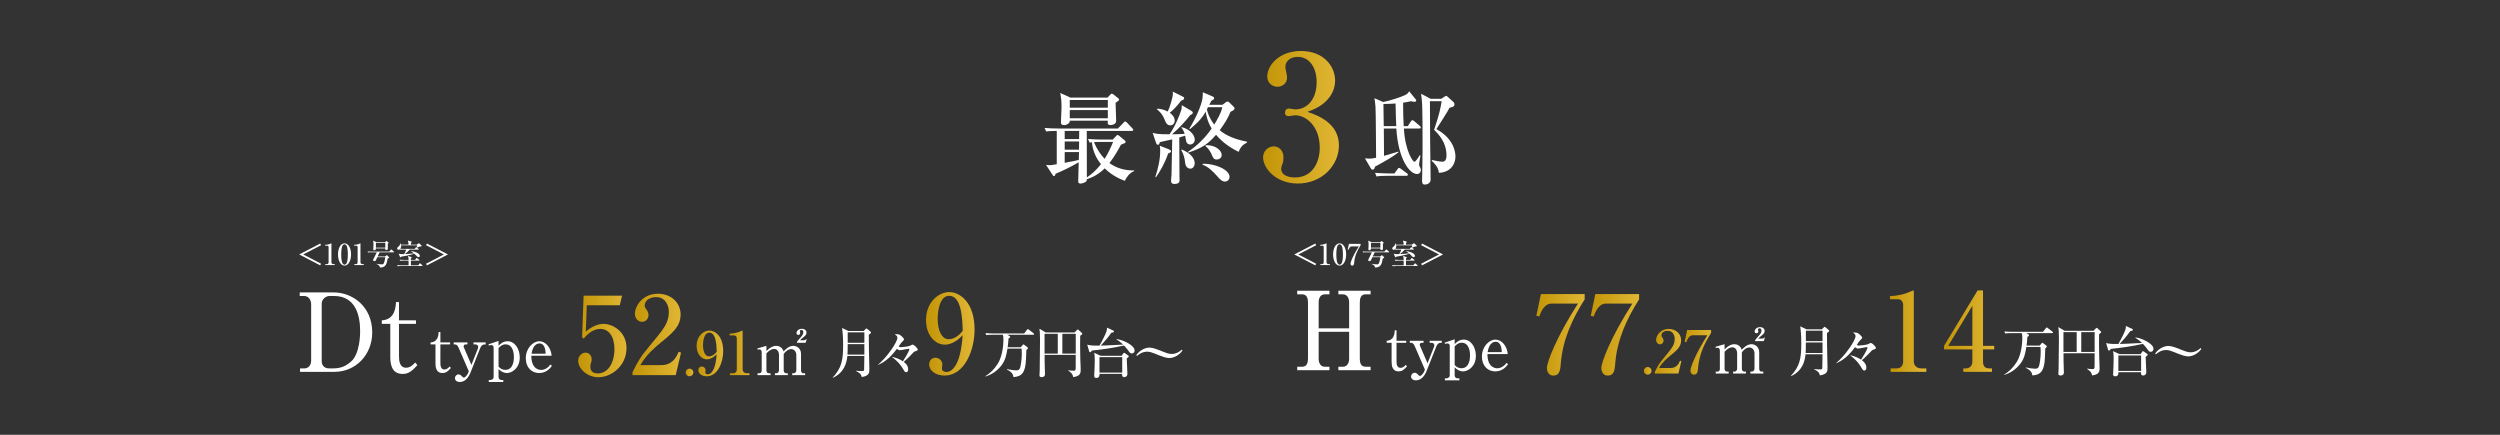 <?xml version="1.0" encoding="UTF-8"?>
<svg id="_レイヤー_1" data-name=" レイヤー 1" xmlns="http://www.w3.org/2000/svg" xmlns:xlink="http://www.w3.org/1999/xlink" viewBox="0 0 775.149 134.809">
  <rect x="0" y="0" width="775.149" height="134.809" fill="#333333" stroke="none"/>
  <defs>
    <style>
      .cls-1 {
        fill: #fff;
      }

      .cls-2 {
        fill: url(#_名称未設定グラデーション_7-10);
      }

      .cls-3 {
        fill: url(#_名称未設定グラデーション_7-2);
      }

      .cls-4 {
        fill: url(#_名称未設定グラデーション_7-4);
      }

      .cls-5 {
        fill: url(#_名称未設定グラデーション_7-13);
      }

      .cls-6 {
        fill: url(#_名称未設定グラデーション_7-8);
      }

      .cls-7 {
        fill: url(#_名称未設定グラデーション_7-7);
      }

      .cls-8 {
        fill: url(#_名称未設定グラデーション_7-11);
      }

      .cls-9 {
        fill: url(#_名称未設定グラデーション_7-14);
      }

      .cls-10 {
        fill: url(#_名称未設定グラデーション_7);
      }

      .cls-11 {
        fill: url(#_名称未設定グラデーション_7-3);
      }

      .cls-12 {
        fill: url(#_名称未設定グラデーション_7-6);
      }

      .cls-13 {
        fill: url(#_名称未設定グラデーション_7-12);
      }

      .cls-14 {
        fill: url(#_名称未設定グラデーション_7-5);
      }

      .cls-15 {
        fill: url(#_名称未設定グラデーション_7-9);
      }
    </style>
    <linearGradient id="_名称未設定グラデーション_7" data-name="名称未設定グラデーション 7" x1="391.627" y1="36.356" x2="415.147" y2="36.356" gradientUnits="userSpaceOnUse">
      <stop offset="0" stop-color="#c39507"/>
      <stop offset="1" stop-color="#e0b634"/>
    </linearGradient>
    <linearGradient id="_名称未設定グラデーション_7-2" data-name="名称未設定グラデーション 7" x1="476.357" y1="103.809" x2="491.343" y2="103.809" xlink:href="#_名称未設定グラデーション_7"/>
    <linearGradient id="_名称未設定グラデーション_7-3" data-name="名称未設定グラデーション 7" x1="493.232" y1="103.809" x2="508.218" y2="103.809" xlink:href="#_名称未設定グラデーション_7"/>
    <linearGradient id="_名称未設定グラデーション_7-4" data-name="名称未設定グラデーション 7" x1="509.698" y1="114.977" x2="512.064" y2="114.977" xlink:href="#_名称未設定グラデーション_7"/>
    <linearGradient id="_名称未設定グラデーション_7-5" data-name="名称未設定グラデーション 7" x1="513.08" y1="108.897" x2="521.321" y2="108.897" xlink:href="#_名称未設定グラデーション_7"/>
    <linearGradient id="_名称未設定グラデーション_7-6" data-name="名称未設定グラデーション 7" x1="522.339" y1="109.239" x2="530.543" y2="109.239" xlink:href="#_名称未設定グラデーション_7"/>
    <linearGradient id="_名称未設定グラデーション_7-7" data-name="名称未設定グラデーション 7" x1="585.998" y1="102.674" x2="597.272" y2="102.674" xlink:href="#_名称未設定グラデーション_7"/>
    <linearGradient id="_名称未設定グラデーション_7-8" data-name="名称未設定グラデーション 7" x1="602.772" y1="102.674" x2="618.331" y2="102.674" xlink:href="#_名称未設定グラデーション_7"/>
    <linearGradient id="_名称未設定グラデーション_7-9" data-name="名称未設定グラデーション 7" x1="179.268" y1="104.32" x2="194.254" y2="104.32" xlink:href="#_名称未設定グラデーション_7"/>
    <linearGradient id="_名称未設定グラデーション_7-10" data-name="名称未設定グラデーション 7" x1="196.109" y1="103.695" x2="211.163" y2="103.695" xlink:href="#_名称未設定グラデーション_7"/>
    <linearGradient id="_名称未設定グラデーション_7-11" data-name="名称未設定グラデーション 7" x1="212.608" y1="115.488" x2="214.974" y2="115.488" xlink:href="#_名称未設定グラデーション_7"/>
    <linearGradient id="_名称未設定グラデーション_7-12" data-name="名称未設定グラデーション 7" x1="215.991" y1="109.583" x2="224.232" y2="109.583" xlink:href="#_名称未設定グラデーション_7"/>
    <linearGradient id="_名称未設定グラデーション_7-13" data-name="名称未設定グラデーション 7" x1="226.211" y1="109.408" x2="232.383" y2="109.408" xlink:href="#_名称未設定グラデーション_7"/>
    <linearGradient id="_名称未設定グラデーション_7-14" data-name="名称未設定グラデーション 7" x1="287.12" y1="103.505" x2="302.174" y2="103.505" xlink:href="#_名称未設定グラデーション_7"/>
  </defs>
  <g>
    <path class="cls-1" d="M348.758,56.054c-1.109-.401-3.727-1.387-6.222-3.851-1.664,1.633-3.543,2.741-5.545,3.357,0,.277-.061.555-.247.739-.277.277-1.232.616-1.633.616-.801,0-.801-.462-.801-.678,0-.862.123-4.99.154-5.914-2.125,1.263-5.052,2.68-7.147,3.543-.123.339-.215.739-.554.739-.185,0-.308-.215-.4-.37l-2.034-3.111c.247.031.678.092,1.14.092.493,0,.647-.031,2.187-.308v-10.319c-2.064,0-2.711.092-3.265.184l-.524-1.109c1.478.123,2.926.184,4.405.184h18.329l1.694-1.725c.154-.154.339-.462.555-.462.246,0,.523.277.678.462l1.54,1.633c.184.216.309.308.309.493,0,.308-.309.339-.463.339h-13.954v.277c0,7.085.031,8.779.031,14.139,1.478-.986,2.835-2.156,4.375-4.097-1.571-1.941-2.619-4.282-2.803-6.808-.308.061-.432.061-.708.124l-.524-1.14c1.478.124,2.926.185,4.405.185h3.297l1.109-1.202c.092-.092.215-.216.369-.216.184,0,.37.154.523.277l1.757,1.448c.123.092.215.246.215.4,0,.308-.307.431-.4.462-.153.061-.892.339-1.047.432-.493.924-1.817,3.45-3.574,5.698,2.31,1.633,4.836,2.31,7.64,2.28l.093.184c-1.603.524-2.465,2.095-2.958,3.019ZM346.725,31.287c-.277.185-.678.462-.832.585,0,.893.186,4.806.186,5.606,0,1.109-1.325,1.294-1.695,1.294-1.016,0-.985-.431-.892-1.355h-11.799c-.031.462-.061.647-.524.955-.585.431-1.047.431-1.263.431-.77,0-.955-.4-.955-.801,0-.524.185-3.974.185-4.713,0-2.217-.123-2.864-.4-4.466l3.172,1.448h11.459l1.016-1.047c.063-.092.216-.185.339-.185.186,0,.37.154.555.277l1.51,1.202c.123.092.184.247.184.37,0,.154-.123.308-.246.4ZM330.122,40.591v2.525h4.467c0-.831.031-2.28.031-2.525h-4.498ZM330.122,43.855v2.557h4.435l.031-2.557h-4.467ZM330.122,47.152v3.327c3.173-.616,3.543-.678,4.374-.893l.061-2.433h-4.435ZM343.492,31.01h-11.799v2.372h11.799v-2.372ZM343.492,34.122h-11.799v2.557h11.799v-2.557ZM341.181,44.01c-.648,0-1.387,0-2.003.061,1.139,2.618,2.28,4.066,3.327,5.175.986-1.54,1.91-3.45,2.619-5.237h-3.943Z"/>
    <path class="cls-1" d="M369.004,44.81c-.216,0-.955-.092-1.201-.955-.093-.277-.277-1.509-.339-1.786-.277.092-1.541.462-1.818.555,0,1.355.061,12.106.061,12.29.031.647.031.708.031.801,0,.523,0,1.325-1.603,1.325-.307,0-1.047,0-1.047-1.048,0-.37.154-1.54.154-1.879.03-.801.184-10.258.215-10.904-1.231.307-2.618.616-3.85.862-.093.4-.184.832-.585.832-.37,0-.555-.493-.616-.709l-1.016-3.049c.893.308,1.417.493,5.237.493,1.817-2.557,3.204-6.161,3.543-7.239.246-.74.276-1.047.246-1.787l2.926,1.725c.369.216.493.37.493.585,0,.462-.463.616-.771.74-1.694,2.156-3.543,4.158-5.668,5.976.216,0,2.465-.031,3.913-.124-.247-.77-.4-1.201-1.016-1.971l.153-.123c2.803.739,4.006,2.68,4.006,3.881,0,.955-.771,1.509-1.448,1.509ZM362.196,47.614c-1.201,3.388-2.588,5.637-3.82,7.393l-.154-.184c.863-2.618,1.51-5.329,1.51-8.102,0-.616-.061-.986-.153-1.54l2.772,1.078c.123.061.739.308.739.647s-.555.554-.893.708ZM366.262,31.195c-1.601,2.064-2.803,3.173-3.573,3.758.739.555,1.54,1.325,1.54,2.465,0,.862-.646,1.448-1.355,1.448-1.078,0-1.448-.955-1.664-1.54-.801-2.034-1.724-2.803-2.495-3.45l.093-.184c.832.061,1.848.154,3.265.893.769-1.571,1.601-4.651,1.601-5.576,0-.154,0-.308-.061-.616l2.958,1.479c.43.216.585.277.585.585,0,.462-.616.647-.893.739ZM369.066,52.296c-.555,0-1.387-.37-1.571-1.633-.216-1.663-.37-2.588-1.232-4.127l.123-.185c2.619,1.016,4.036,2.711,4.036,4.22,0,.924-.493,1.725-1.355,1.725ZM384.067,47.09c-2.649-1.294-5.114-3.019-7.022-5.298-2.558,2.926-4.345,4.128-8.595,5.514l-.154-.185c2.803-1.909,5.207-4.158,7.394-7.27-.37-.554-1.48-2.495-1.848-5.237-.925,1.633-2.064,3.142-4.868,5.422l-.216-.154c2.187-3.48,3.728-7.3,4.067-9.272.092-.462.123-1.602.123-2.002l2.957,1.263c.37.154.555.339.555.585,0,.308-.307.493-.832.739-.123.216-.585,1.109-.678,1.294h4.097l1.048-.801c.061-.031.307-.215.523-.215.154,0,.4.154.462.215l1.355,1.325c.339.308.339.401.339.555,0,.524-.678.832-1.232,1.078-.801,2.095-2.063,3.943-3.357,5.73,2.063,1.756,4.928,2.865,8.44,3.543v.308c-.893.431-1.971,1.109-2.558,2.864ZM379.846,56.3c-.955,0-1.54-.647-2.463-1.694-1.294-1.448-2.712-2.896-4.559-3.543l.123-.277c3.881-.124,8.286,1.879,8.286,4.035,0,1.016-.801,1.478-1.387,1.478ZM377.229,49.462c-.893,0-1.171-.647-1.417-1.294-.4-.955-1.016-2.064-2.064-2.896l.093-.247c3.172-.123,4.959,1.725,4.959,3.019,0,1.202-1.171,1.417-1.571,1.417ZM374.548,33.228c-.03.124-.307.585-.339.708.216.955.739,2.68,2.28,4.683.769-1.263,2.217-3.666,2.495-5.391h-4.436Z"/>
    <path class="cls-10" d="M415.147,45.062c0,6.215-5.251,11.84-12.751,11.84-6.911,0-10.769-4.821-10.769-8.143,0-1.875,1.554-3.375,3.322-3.375,1.125,0,3.001.804,3.001,3.482,0,.697-.054,1.34-.322,1.983-.215.482-.375.964-.375,1.446,0,2.25,2.626,2.733,4.233,2.733,5.411,0,7.714-4.607,7.714-9.269,0-6.483-4.125-10.019-7.661-10.019-.268,0-1.608.268-1.93.268-.696,0-1.179-.268-1.179-1.071,0-.697.429-1.286,1.232-1.286.268,0,1.661.268,1.93.268,3.749,0,6.643-3.161,6.643-8.465,0-4.339-2.143-7.822-5.84-7.822-2.411,0-3.858,1.393-3.858,3.161,0,.483.536,2.679.536,3.161,0,1.928-1.5,2.947-3.001,2.947-1.606,0-3.161-1.232-3.161-3.108,0-3.536,3.697-7.983,10.447-7.983,7.018,0,10.608,4.715,10.608,9.215,0,2.679-1.5,7.34-8.626,9.643,3.055,1.018,9.805,3.429,9.805,10.394Z"/>
    <path class="cls-1" d="M439.359,53.959c-2.31,0-5.853-4.621-6.408-14.108h-3.881l.061,8.471c.709-.216,3.82-1.139,4.467-1.325v.247c-2.064,1.571-3.728,2.495-7.27,4.435-.154.555-.247.924-.74.924-.307,0-.462-.247-.553-.4l-1.818-3.112c.555.062.863.093,1.232.093.925,0,1.694-.154,2.219-.277-.031-2.773-.061-14.016-.186-15.864-.123-1.479-.216-1.879-.339-2.588l2.742,1.17c1.971-.4,5.052-1.355,6.746-2.125.862-.4,1.108-.863,1.294-1.202l2.002,2.465c.061.092.186.215.186.4,0,.37-.339.4-.555.4-.37,0-.802-.123-1.078-.184-.709.154-1.264.307-2.435.462,0,2.834.061,5.113.186,7.27h1.262l.955-1.448c.123-.154.277-.401.493-.401.184,0,.43.216.555.308l1.724,1.479c.154.154.309.277.309.493,0,.277-.247.308-.463.308h-4.774c.4,7.177,2.895,10.32,3.204,10.32.4,0,1.201-1.171,1.694-2.034l.246.154c-.093.431-.432,2.372-.432,2.649,0,.339.031.431.37,1.109.123.216.184.462.184.678,0,.37-.216,1.232-1.201,1.232ZM436.062,54.514h-5.914c-1.879,0-2.556.061-3.327.216l-.492-1.14c1.879.154,4.034.185,4.373.185h1.664l.955-1.325c.153-.216.307-.401.492-.401.186,0,.37.154.555.308l1.848,1.355c.154.124.309.277.309.462,0,.308-.277.339-.463.339ZM432.705,32.089c-1.016.092-2.064.123-3.758.154,0,.986.093,5.791.093,6.869h3.881c-.061-1.478-.154-3.543-.216-7.023ZM446.135,53.589c-.184-1.756-1.201-2.772-2.249-3.758l.186-.216c.708.154,2.31.524,3.141.524.986,0,1.294-.863,1.294-1.971,0-2.588-1.016-5.237-3.85-7.917,1.726-5.144,1.971-6.653,2.342-8.871h-3.635c.031,1.232.061,10.011.061,11.89.031,1.941.154,10.627.154,12.413,0,1.048-.955,1.54-1.848,1.54-.801,0-.801-.801-.801-1.355,0-.092,0-1.171.03-1.325,0-.893.124-5.822.124-8.44,0-3.419.03-13.03-.247-15.248,0-.123-.184-1.51-.216-1.787l2.988,1.571h3.265l1.078-.708c.093-.061.37-.216.463-.216.092,0,.216.062.4.247l1.848,1.663c.153.154.307.432.307.739,0,.678-.646.863-1.54,1.048-.247.493-.678,1.325-1.818,3.08-1.786,2.803-2.002,3.112-2.247,3.543,5.914,3.204,5.914,7.947,5.914,8.563,0,1.047-.525,4.744-5.145,4.99Z"/>
  </g>
  <g>
    <g>
      <path class="cls-1" d="M418.313,93.726c0-1.384-.676-2.464-1.925-2.464h-1.417v-1.114h9.99v1.114h-1.586c-1.418,0-1.755,1.249-1.755,2.464v17.518c0,1.046.236,2.464,1.755,2.464h1.586v1.08h-9.99v-1.08h1.417c1.249,0,1.925-1.08,1.925-2.464v-8.371h-9.451v8.371c0,1.316.607,2.464,1.891,2.464h1.451v1.08h-9.991v-1.08h1.587c1.384,0,1.755-1.249,1.755-2.464v-17.518c0-1.013-.271-2.464-1.755-2.464h-1.587v-1.114h9.991v1.114h-1.451c-1.216,0-1.891,1.013-1.891,2.464v8.066h9.451v-8.066Z"/>
      <path class="cls-1" d="M433.002,112.03c0,.81.115,2.024,1.253,2.024.771,0,1.273-.559,1.62-.926l.386.463c-1.041,1.196-1.697,1.562-2.604,1.562-2.083,0-2.18-1.986-2.18-3.163v-5.709h-1.523v-.617c2.372-.135,2.469-2.411,2.507-3.24h.541v3.24h3.008v.617h-3.008v5.748Z"/>
      <path class="cls-1" d="M442.624,112.627l1.948-4.918c.077-.174.154-.444.154-.656,0-.443-.366-.771-.811-.771h-.636v-.617h3.761v.617c-.714,0-1.254.02-1.774,1.351l-2.912,7.348c-.733,1.833-1.871,2.951-3.337,2.951-1.003,0-1.504-.598-1.504-1.176,0-.599.481-1.177,1.118-1.177.482,0,.81.347.906.443.482.482.521.54.733.54.578,0,1.215-1.138,1.33-1.408l.213-.54-3.221-7.425c-.213-.463-.541-.907-1.062-.907h-.405v-.617h4.263v.617h-.598c-.405,0-.579.348-.579.637,0,.174.059.271.193.579l2.218,5.13Z"/>
      <path class="cls-1" d="M447.928,106.243l3.105-1.042v1.485c.501-.521,1.389-1.389,2.815-1.389,2.257,0,3.761,2.392,3.761,5.015,0,3.395-2.469,4.841-3.973,4.841-.328,0-1.446-.058-2.604-1.234v2.527c0,.481.424.867.906.867h.56v.617h-4.494v-.617h.521c.425,0,.984-.386.984-.887v-9.123c0-.463-.193-.829-.733-.829-.135,0-.54.077-.752.135l-.097-.366ZM451.033,113.167c.578.637,1.234,1.003,2.121,1.003,2.623,0,2.643-3.356,2.643-4.012,0-.54-.058-3.896-2.584-3.896-.965,0-1.562.501-2.18,1.138v5.767Z"/>
      <path class="cls-1" d="M461.195,109.792c0,4.127,2.411,4.397,3.048,4.397.231,0,1.62,0,2.894-1.679l.443.425c-.443.617-1.659,2.218-3.974,2.218-2.333,0-4.127-1.755-4.127-4.57,0-3.125,2.218-5.285,4.204-5.285,1.91,0,3.568,1.909,3.819,4.494h-6.308ZM465.632,109.175c-.02-.676-.097-3.202-1.89-3.202-.29,0-1.987,0-2.488,3.202h4.378Z"/>
    </g>
    <g>
      <path class="cls-3" d="M491.343,91.168v1.654c-3.746,5.873-6.817,12.421-7.392,19.812-.169,1.991-.304,3.814-2.329,3.814-1.924,0-1.991-2.127-1.991-2.329,0-1.822,2.903-9.519,9.62-19.981h-8.27c-2.295,0-3.375,3.004-3.713,3.982l-.911-.202,1.417-6.751h13.568Z"/>
      <path class="cls-11" d="M508.218,91.168v1.654c-3.746,5.873-6.817,12.421-7.392,19.812-.169,1.991-.304,3.814-2.329,3.814-1.924,0-1.991-2.127-1.991-2.329,0-1.822,2.903-9.519,9.62-19.981h-8.27c-2.295,0-3.375,3.004-3.713,3.982l-.911-.202,1.417-6.751h13.568Z"/>
      <path class="cls-4" d="M512.064,114.977c0,.646-.536,1.183-1.183,1.183-.665,0-1.183-.536-1.183-1.183,0-.666.535-1.183,1.183-1.183.646,0,1.183.517,1.183,1.183Z"/>
      <path class="cls-14" d="M513.08,115.309c1.017-1.995,1.349-2.605,2.993-4.564,2.365-2.846,3.179-3.824,3.179-5.691,0-.831-.425-2.494-2.162-2.494-.905,0-1.94.462-1.94,1.423,0,.296.074.388.352.776.11.147.295.462.295.85,0,.573-.425,1.146-1.09,1.146-.721,0-1.22-.628-1.22-1.349,0-1.312,1.294-3.419,3.899-3.419,2.347,0,3.861,1.608,3.861,3.512,0,2.014-1.293,3.086-3.437,4.841-.924.776-2.384,1.978-3.4,3.77h3.511c1.83,0,2.569-1.201,2.994-2.272l.406.147-.905,3.825h-7.336v-.499Z"/>
      <path class="cls-12" d="M530.543,102.319v.905c-2.051,3.216-3.732,6.8-4.047,10.847-.092,1.091-.166,2.089-1.274,2.089-1.054,0-1.091-1.165-1.091-1.275,0-.998,1.59-5.211,5.267-10.939h-4.527c-1.257,0-1.848,1.645-2.032,2.181l-.499-.111.776-3.695h7.428Z"/>
      <path class="cls-1" d="M531.912,107.53l2.81-.813v1.608c1.237-1.257,2.217-1.608,3.012-1.608.831,0,1.903.407,2.31,1.737.443-.48,1.589-1.737,3.03-1.737.979,0,2.384.721,2.384,2.495v5.137c0,.573.333.868.665.868h.61v.592h-4.01v-.592h.48c.406,0,.794-.406.794-.924v-4.73c0-1.127-.757-1.829-1.589-1.829-.905,0-1.792.721-2.328,1.516v5.1c0,.462.314.868.721.868h.554v.592h-3.991v-.592h.48c.48,0,.776-.517.776-.924v-4.73c0-1.108-.609-1.885-1.479-1.885-.535,0-1.367.222-2.42,1.368v5.358c0,.406.276.812.794.812h.48v.592h-4.01v-.592h.592c.406,0,.684-.351.684-.812v-5.617c0-.443-.148-.961-.665-.961-.056,0-.296,0-.592.073l-.093-.369ZM546.861,105.774h-2.679v-.258c.24-.37.332-.48,1.127-1.387.48-.554.85-.979.85-1.626,0-.48-.259-.721-.591-.721-.333,0-.48.24-.48.499,0,.13.11.37.11.518,0,.352-.351.536-.591.536-.296,0-.573-.24-.573-.573,0-.48.518-1.33,1.663-1.33.924,0,1.441.536,1.441,1.183,0,.665-.333.961-1.275,1.7-.185.147-.517.443-.702.665h1.072c.425,0,.665-.074.795-.352l.185.093-.352,1.053Z"/>
    </g>
    <g>
      <path class="cls-1" d="M564.87,102.117l.608-.607c.084-.084.151-.169.27-.169.085,0,.202.085.271.152l.979.827c.084.067.135.169.135.287,0,.202-.169.337-.658.641-.033,1.485.067,6.093.102,7.797.017.389.067,2.633.067,2.937,0,1.029,0,2.059-2.38,2.413-.186-1.046-.844-1.4-1.721-1.839l.017-.118c.642.084,1.367.101,1.604.101.742,0,.844-.05.86-.522.017-.422.051-2.329.067-4.169h-5.266c-.202,2.109-.944,5.131-4.472,6.784l-.085-.067c2.769-3.021,3.24-5.315,3.24-10.059,0-3.004-.202-4.455-.32-5.332l1.94.944h4.742ZM559.926,106.184c0,1.891-.033,2.633-.067,3.257h5.231v-3.257h-5.164ZM559.926,102.522v3.257h5.164v-3.257h-5.164Z"/>
      <path class="cls-1" d="M573.73,110.133c1.84.438,2.785,1.029,3.309,1.384,1.721-2.666,2.008-3.578,2.008-3.696,0-.151-.084-.186-.186-.186-.405,0-2.312.439-2.751.439-.354,0-.658-.186-.928-.422-2.346,3.104-3.933,4.084-5.806,4.995l-.051-.067c1.182-1.08,2.515-2.312,4.253-4.844.726-1.08,1.755-2.7,1.755-3.561,0-.456-.371-.726-.844-1.08.304,0,1.08,0,1.384.118.523.202,1.536,1.164,1.536,1.519,0,.202-.793.911-.929,1.097-.118.152-.624.895-.742,1.063.287.253.405.253.557.253.405,0,2.413-.186,2.92-.438.102-.051.709-.371.793-.371.54,0,1.637,1.164,1.637,1.569,0,.253-.337.371-.59.438-.439.135-.558.202-.727.389-.944.995-1.806,1.924-3.037,2.953.473.371,1.384,1.08,1.384,2.312,0,.405-.152.895-.642.895-.32,0-.54-.304-.658-.522-.641-1.114-1.451-2.481-3.662-4.152l.017-.084Z"/>
      <path class="cls-7" d="M586.2,114.217h1.958c1.046,0,1.924-.742,1.924-2.126v-17.586c0-.81-.54-1.721-1.485-1.721h-2.599v-.979c3.511-.136,5.671-1.114,6.143-1.316.136-.068.979-.439,1.047-.439.169,0,.202.135.202.338v21.771c0,1.013.811,2.059,2.262,2.059h1.62v1.08h-11.071v-1.08Z"/>
      <path class="cls-6" d="M602.772,107.231l10.396-17.181h1.688v17.181h3.477v1.113h-3.477v3.814c0,1.35.607,2.059,1.891,2.059h.877v1.08h-8.877v-1.08h.844c1.08,0,1.958-.776,1.958-2.126v-3.747h-8.775v-1.113ZM604.054,107.231h7.493v-12.421l-7.493,12.421Z"/>
      <path class="cls-1" d="M632.404,107.162l.624-.726c.084-.084.135-.151.22-.151.101,0,.186.067.27.135l.929.709c.084.067.202.186.202.27,0,.203-.135.321-.489.591-.017.22-.017.489-.118,2.869-.169,4.304-1.384,5.366-3.882,5.553-.084-.676-.371-1.553-2.024-2.329l.033-.152c1.047.236,2.025.389,2.734.389.388,0,.911,0,1.164-.473.405-.743.675-3.089.675-4.81,0-.591-.033-.861-.067-1.469h-4.388c-.32,1.941-.591,3.662-2.008,5.4-1.249,1.536-2.92,2.717-4.827,3.257l-.051-.101c1.638-.945,2.853-2.228,3.898-3.882,1.738-2.784,1.738-7.037,1.738-7.392,0-.642-.017-1.08-.169-1.569h-3.308c-1.029,0-1.4.051-1.822.118l-.271-.625c1.03.102,2.211.102,2.396.102h9.603l.878-1.131c.169-.202.22-.202.271-.202.084,0,.118,0,.32.169l1.451,1.13c.051.051.169.152.169.254,0,.168-.152.186-.253.186h-8.05l.573.337c.135.085.287.186.287.338,0,.22-.304.405-.507.489-.033.675-.084,1.519-.253,2.717h4.051Z"/>
      <path class="cls-1" d="M649.11,102.573l.742-.776c.051-.051.135-.152.236-.152.067,0,.169.068.236.136l1.013.928c.084.085.151.169.151.271,0,.135-.118.286-.641.607-.034,1.468-.051,3.949.033,7.273.034.911.118,2.362.118,3.274,0,.844,0,2.008-2.329,2.278-.151-1.098-.911-1.587-1.535-1.992l.033-.118c.473.085,1.165.136,1.654.136.455,0,.624-.136.624-.811.018-1.063,0-2.126.018-4.101h-9.653c0,.405.017,2.447.017,2.497,0,.389.102,3.342.102,3.443,0,.844-.625.962-1.063.962-.642,0-.642-.354-.642-.591,0-.22.067-1.182.067-1.384.034-1.266.102-8.017.102-9.552,0-2.245-.102-2.937-.186-3.493l1.94,1.164h8.962ZM639.794,102.978v6.143h4.102v-6.143h-4.102ZM649.465,109.12v-6.143h-4.152v6.143h4.152Z"/>
      <path class="cls-1" d="M662.086,104.631c1.722.102,5.62,1.856,5.62,3.511,0,.506-.304.945-.844.945-.473,0-.692-.287-1.013-.76-.22-.32-.726-1.013-1.417-1.705-3.342.76-6.7,1.216-9.94,1.553-.22.287-.389.54-.574.54-.118,0-.236-.101-.27-.219l-.625-2.16c.861.354,2.818.337,3.798.32.962-1.671,1.957-3.713,2.177-4.404.135-.439.151-.912.151-1.182l2.043.962c.067.033.135.118.135.202,0,.338-.591.405-.811.422-1.164,1.654-2.177,2.768-3.291,3.983,1.401-.018,1.941-.051,6.92-.304-1.013-.962-1.671-1.367-2.06-1.604v-.102ZM663.706,109.813l.507-.76c.051-.067.151-.169.253-.169.067,0,.152.034.202.067l1.063.76c.067.051.186.169.186.27,0,.169-.253.354-.641.658,0,.743.202,4.067.202,4.742,0,1.047-.911,1.047-1.013,1.047-.709,0-.642-.709-.624-1.013h-7.021c.017.32.067,1.266-.979,1.266-.354,0-.658-.151-.658-.591,0-.186.102-2.193.118-2.447.018-.726.051-1.552.051-2.497,0-.607,0-1.587-.202-2.278l2.042.945h6.514ZM656.821,110.217v4.793h7.054v-4.793h-7.054Z"/>
      <path class="cls-1" d="M678.506,110.504c-.995,0-2.328-.506-3.104-.81-2.229-.895-2.886-1.165-3.814-1.165-1.536,0-2.717.929-3.105,1.316l-.253-.236c1.249-1.789,3.105-2.346,4.067-2.346,1.013,0,2.38.523,3.105.811,2.092.844,2.868,1.164,3.813,1.164,1.536,0,2.717-.928,3.105-1.316l.253.236c-1.249,1.789-3.105,2.346-4.067,2.346Z"/>
    </g>
    <g>
      <path class="cls-1" d="M92.757,78.894l6.527-3.385.261.522-5.528,2.863,5.528,2.872-.261.513-6.527-3.385Z"/>
      <path class="cls-1" d="M100.848,81.892h.522c.279,0,.513-.198.513-.567v-4.69c0-.216-.144-.459-.396-.459h-.693v-.261c.937-.036,1.513-.297,1.639-.352.036-.018.261-.117.279-.117.045,0,.054.036.054.09v5.807c0,.27.216.549.603.549h.432v.288h-2.953v-.288Z"/>
      <path class="cls-1" d="M108.85,78.894c0,1.963-.828,3.457-2.026,3.457-1.233,0-2.025-1.539-2.025-3.457,0-1.972.837-3.448,2.025-3.448,1.225,0,2.026,1.53,2.026,3.448ZM105.797,78.894c0,1.197.09,3.169,1.026,3.169.918,0,1.026-1.908,1.026-3.169,0-1.179-.09-3.16-1.026-3.16-.927,0-1.026,1.917-1.026,3.16Z"/>
      <path class="cls-1" d="M109.848,81.892h.522c.279,0,.513-.198.513-.567v-4.69c0-.216-.144-.459-.396-.459h-.693v-.261c.937-.036,1.513-.297,1.639-.352.036-.018.261-.117.279-.117.045,0,.054.036.054.09v5.807c0,.27.216.549.603.549h.432v.288h-2.953v-.288Z"/>
      <path class="cls-1" d="M122.054,78.237h-4.357c-.189.378-.423.847-.603,1.288h2.313l.378-.324c.054-.045.099-.081.153-.081.045,0,.063.009.153.099l.486.486c.036.036.09.09.09.135,0,.135-.306.243-.45.297-.045.18-.252,1.08-.297,1.278-.261,1.035-1.008,1.603-2.106,1.512-.117-.666-.711-.936-1.062-1.053v-.072c.441.063,1.261.171,1.684.171.189,0,.459,0,.657-.54.144-.378.225-.748.369-1.693h-2.467c-.486,1.117-.549,1.225-.882,1.225-.243,0-.441-.135-.441-.306,0-.072.036-.153.063-.207.504-.972.567-1.098,1.089-2.215h-1.738c-.621,0-.801.027-.972.054l-.144-.324c.423.036.855.054,1.278.054h5.456l.459-.567c.081-.099.099-.108.144-.108.054,0,.126.054.162.09l.63.567c.045.036.09.081.09.135,0,.09-.09.099-.135.099ZM120.244,75.563c.009.144.009,1.359.009,1.54,0,.153,0,.405-.441.405-.351,0-.378-.162-.378-.315,0-.063.009-.099.018-.18h-2.899c-.027.306-.045.585-.504.585-.252,0-.324-.189-.324-.306,0-.081.045-.432.045-.513.009-.126.036-.468.036-.991,0-.405-.027-.54-.036-.621-.009-.09-.081-.477-.09-.558l1.0.459h2.764l.162-.207c.081-.099.108-.135.153-.135.045,0,.099.045.171.09l.45.306c.063.045.117.117.117.171,0,.063-.063.135-.252.27ZM119.461,75.284h-2.908v1.512h2.908v-1.512Z"/>
      <path class="cls-1" d="M130.892,82.486h-6.662c-.549,0-.748.018-.973.054l-.144-.324c.541.045,1.18.054,1.278.054h2.287c.018-.585.018-.648.009-1.467h-1.657c-.549,0-.747.018-.972.054l-.144-.324c.549.045,1.18.054,1.278.054h1.485c-.009-.72-.027-.766-.198-1.233l1.062.333c.063.018.117.063.117.117,0,.063-.171.261-.252.36v.423h1.305l.342-.486c.018-.027.081-.117.135-.117.045,0,.054.009.171.099l.63.486c.045.036.09.081.09.135,0,.081-.081.099-.144.099h-2.53v1.467h2.26l.405-.522c.072-.09.099-.117.135-.117.054,0,.135.063.171.099l.558.522c.063.054.09.081.09.135,0,.081-.072.099-.135.099ZM130.595,76.418c-.036.009-.477.036-.549.045-.315.162-.495.252-.783.351l.522.36c.045.027.072.072.072.126,0,.081-.072.09-.135.09h-2.709c-.405.513-.945,1.018-1.477,1.387.936-.054,2.116-.126,2.809-.216-.252-.198-.612-.486-.936-.657l.036-.054c1.062.054,2.728.702,2.728,1.458,0,.297-.207.432-.405.432-.243,0-.342-.108-.639-.432-.333-.36-.441-.468-.657-.639-1.675.531-3.421.811-4.079.918-.072.072-.081.081-.144.162-.018.027-.045.054-.09.054-.054,0-.099-.054-.126-.117l-.432-1.018c.414.117.801.135,1.071.135.126,0,.342,0,.657-.018.315-.576.522-1.035.603-1.396h-.819c-.549,0-.747.027-.972.063l-.09-.207c-.045.045-.198.207-.441.207-.216,0-.477-.144-.477-.405,0-.252.216-.423.378-.558.234-.189.45-.378.64-1.062h.045c.072.207.099.297.135.432h2.323c0-.522,0-.72-.198-1.27l1.071.297c.054.018.144.054.144.117,0,.072-.054.126-.117.189-.054.045-.09.09-.144.145v.522h1.783l.504-.36c.108-.072.126-.081.171-.081.063,0,.099.036.18.108l.603.531c.036.027.081.108.081.18,0,.018,0,.126-.135.18ZM124.374,76.076c.009.063.018.108.018.198,0,.288-.09.621-.261.864.351.027.792.036,1.143.036h3.322l.279-.396c.036-.045.099-.117.135-.117.045,0,.054.009.162.099.045-.099.117-.27.153-.685h-4.952Z"/>
      <path class="cls-1" d="M138.893,78.894l-6.527,3.385-.261-.513,5.527-2.872-5.527-2.863.261-.522,6.527,3.385Z"/>
    </g>
    <g>
      <path class="cls-1" d="M401.297,78.894l6.526-3.385.262.522-5.528,2.863,5.528,2.872-.262.513-6.526-3.385Z"/>
      <path class="cls-1" d="M409.388,81.892h.522c.278,0,.513-.198.513-.567v-4.69c0-.216-.145-.459-.396-.459h-.692v-.261c.936-.036,1.512-.297,1.638-.352.036-.018.262-.117.279-.117.045,0,.054.036.054.09v5.807c0,.27.217.549.604.549h.433v.288h-2.953v-.288Z"/>
      <path class="cls-1" d="M417.39,78.894c0,1.963-.828,3.457-2.025,3.457-1.233,0-2.026-1.539-2.026-3.457,0-1.972.838-3.448,2.026-3.448,1.224,0,2.025,1.53,2.025,3.448ZM414.338,78.894c0,1.197.09,3.169,1.026,3.169.918,0,1.026-1.908,1.026-3.169,0-1.179-.091-3.16-1.026-3.16-.928,0-1.026,1.917-1.026,3.16Z"/>
      <path class="cls-1" d="M421.862,75.608v.441c-.999,1.566-1.818,3.313-1.972,5.285-.045.531-.081,1.017-.621,1.017-.513,0-.531-.567-.531-.621,0-.486.774-2.539,2.566-5.33h-2.206c-.612,0-.9.801-.99,1.062l-.243-.054.378-1.8h3.619Z"/>
      <path class="cls-1" d="M430.594,78.237h-4.357c-.188.378-.423.847-.603,1.288h2.313l.378-.324c.054-.045.099-.081.153-.081.045,0,.062.009.152.099l.486.486c.036.036.09.09.09.135,0,.135-.306.243-.45.297-.045.18-.252,1.08-.297,1.278-.261,1.035-1.008,1.603-2.106,1.512-.117-.666-.711-.936-1.062-1.053v-.072c.441.063,1.261.171,1.684.171.189,0,.459,0,.657-.54.145-.378.226-.748.369-1.693h-2.467c-.486,1.117-.549,1.225-.882,1.225-.243,0-.441-.135-.441-.306,0-.072.036-.153.062-.207.505-.972.567-1.098,1.09-2.215h-1.737c-.621,0-.802.027-.973.054l-.144-.324c.423.036.854.054,1.278.054h5.455l.459-.567c.081-.099.1-.108.145-.108.054,0,.126.054.162.09l.63.567c.045.036.09.081.09.135,0,.09-.09.099-.135.099ZM428.784,75.563c.009.144.009,1.359.009,1.54,0,.153,0,.405-.44.405-.352,0-.379-.162-.379-.315,0-.063.01-.099.019-.18h-2.899c-.026.306-.045.585-.504.585-.252,0-.324-.189-.324-.306,0-.081.045-.432.045-.513.01-.126.036-.468.036-.991,0-.405-.026-.54-.036-.621-.009-.09-.081-.477-.09-.558l.999.459h2.765l.162-.207c.081-.099.107-.135.152-.135s.1.045.171.09l.45.306c.063.045.117.117.117.171,0,.063-.062.135-.252.27ZM428.001,75.284h-2.908v1.512h2.908v-1.512Z"/>
      <path class="cls-1" d="M439.432,82.486h-6.662c-.549,0-.747.018-.972.054l-.145-.324c.54.045,1.18.054,1.278.054h2.287c.018-.585.018-.648.009-1.467h-1.656c-.55,0-.747.018-.973.054l-.144-.324c.549.045,1.179.054,1.278.054h1.485c-.009-.72-.027-.766-.198-1.233l1.062.333c.062.018.117.063.117.117,0,.063-.172.261-.253.36v.423h1.306l.343-.486c.018-.027.08-.117.135-.117.045,0,.054.009.171.099l.63.486c.045.036.09.081.09.135,0,.081-.081.099-.144.099h-2.53v1.467h2.26l.405-.522c.072-.09.1-.117.136-.117.054,0,.135.063.171.099l.558.522c.063.054.09.081.09.135,0,.081-.071.099-.135.099ZM439.135,76.418c-.036.009-.478.036-.549.045-.315.162-.495.252-.783.351l.521.36c.045.027.072.072.072.126,0,.081-.072.09-.135.09h-2.71c-.405.513-.945,1.018-1.477,1.387.937-.054,2.115-.126,2.809-.216-.252-.198-.612-.486-.937-.657l.036-.054c1.062.054,2.729.702,2.729,1.458,0,.297-.207.432-.405.432-.243,0-.343-.108-.64-.432-.333-.36-.44-.468-.657-.639-1.674.531-3.421.811-4.078.918-.072.072-.081.081-.144.162-.019.027-.045.054-.091.054-.054,0-.099-.054-.126-.117l-.432-1.018c.414.117.801.135,1.071.135.126,0,.342,0,.657-.018.315-.576.522-1.035.604-1.396h-.819c-.55,0-.747.027-.973.063l-.09-.207c-.045.045-.198.207-.441.207-.216,0-.477-.144-.477-.405,0-.252.216-.423.378-.558.233-.189.45-.378.639-1.062h.045c.072.207.1.297.136.432h2.322c0-.522,0-.72-.198-1.27l1.071.297c.055.018.145.054.145.117,0,.072-.055.126-.117.189-.054.045-.09.09-.145.145v.522h1.783l.504-.36c.108-.072.126-.081.171-.081.063,0,.1.036.181.108l.603.531c.036.027.081.108.081.18,0,.018,0,.126-.135.18ZM432.914,76.076c.009.063.018.108.018.198,0,.288-.09.621-.261.864.351.027.792.036,1.144.036h3.321l.279-.396c.036-.045.1-.117.135-.117.046,0,.055.009.162.099.045-.099.117-.27.153-.685h-4.951Z"/>
      <path class="cls-1" d="M447.433,78.894l-6.527,3.385-.261-.513,5.527-2.872-5.527-2.863.261-.522,6.527,3.385Z"/>
    </g>
    <g>
      <path class="cls-1" d="M92.931,90.658h10.43c6.008,0,12.05,4.389,12.05,12.421,0,6.953-5.131,12.219-11.746,12.219h-10.632v-1.08h1.417c.945,0,2.025-.776,2.025-2.362v-17.45c0-1.451-.81-2.633-2.194-2.633h-1.35v-1.114ZM99.75,112.023c0,1.114.708,2.194,2.228,2.194h1.316c2.565,0,3.982-.776,5.535-2.093,2.835-2.43,2.835-8.81,2.835-9.383,0-4.86-1.316-10.97-8.134-10.97h-1.418c-.844,0-2.362.81-2.362,2.362v17.889Z"/>
      <path class="cls-1" d="M123.713,110.471c0,1.417.202,3.544,2.194,3.544,1.35,0,2.228-.979,2.835-1.62l.675.81c-1.856,2.093-2.97,2.734-4.557,2.734-3.679,0-3.848-3.477-3.848-5.536v-9.99h-2.633v-1.08c4.151-.236,4.32-4.219,4.388-5.671h.945v5.671h5.265v1.08h-5.265v10.059Z"/>
      <path class="cls-1" d="M136.546,112.539c0,.81.116,2.024,1.253,2.024.771,0,1.273-.559,1.62-.926l.386.463c-1.041,1.196-1.697,1.562-2.604,1.562-2.083,0-2.18-1.986-2.18-3.163v-5.709h-1.523v-.617c2.372-.135,2.469-2.411,2.507-3.24h.54v3.24h3.009v.617h-3.009v5.748Z"/>
      <path class="cls-1" d="M146.169,113.137l1.948-4.918c.077-.174.154-.444.154-.656,0-.443-.367-.771-.81-.771h-.637v-.617h3.761v.617c-.713,0-1.253.02-1.774,1.351l-2.913,7.348c-.732,1.833-1.871,2.951-3.336,2.951-1.003,0-1.504-.598-1.504-1.176,0-.599.482-1.177,1.119-1.177.482,0,.81.347.907.443.482.482.521.54.732.54.579,0,1.215-1.138,1.331-1.408l.212-.54-3.221-7.425c-.212-.463-.54-.907-1.061-.907h-.405v-.617h4.263v.617h-.598c-.405,0-.579.348-.579.637,0,.174.058.271.193.579l2.218,5.13Z"/>
      <path class="cls-1" d="M151.472,106.753l3.105-1.042v1.485c.501-.521,1.389-1.389,2.815-1.389,2.257,0,3.761,2.392,3.761,5.015,0,3.395-2.469,4.841-3.973,4.841-.328,0-1.446-.058-2.604-1.234v2.527c0,.481.424.867.906.867h.56v.617h-4.494v-.617h.521c.425,0,.984-.386.984-.887v-9.123c0-.463-.193-.829-.733-.829-.135,0-.54.077-.752.135l-.097-.366ZM154.578,113.677c.578.637,1.234,1.003,2.121,1.003,2.623,0,2.643-3.356,2.643-4.012,0-.54-.058-3.896-2.584-3.896-.964,0-1.562.501-2.179,1.138v5.767Z"/>
      <path class="cls-1" d="M164.741,110.302c0,4.127,2.411,4.397,3.047,4.397.231,0,1.62,0,2.893-1.679l.443.425c-.443.617-1.658,2.218-3.973,2.218-2.334,0-4.128-1.755-4.128-4.57,0-3.125,2.218-5.285,4.205-5.285,1.909,0,3.568,1.909,3.818,4.494h-6.307ZM169.177,109.685c-.019-.676-.096-3.202-1.89-3.202-.289,0-1.986,0-2.488,3.202h4.378Z"/>
    </g>
    <g>
      <path class="cls-15" d="M181.935,94.65l-.304,8.168c.81-.675,2.903-2.396,5.468-2.396,2.97,0,7.155,2.464,7.155,7.493,0,5.502-4.658,9.046-8.708,9.046-3.578,0-6.278-2.734-6.278-5.131,0-1.553,1.215-2.497,2.295-2.497.844,0,1.89.675,1.89,2.126,0,.438-.067.742-.236,1.147-.135.304-.169.405-.169,1.047,0,.742.135,2.126,2.329,2.126,3.105,0,5.13-3.24,5.13-7.526,0-3.916-1.755-6.278-4.388-6.278-2.464,0-4.287,1.991-5.164,3.004l-.473-.438.473-12.86h11.915l-.709,2.971h-10.227Z"/>
      <path class="cls-2" d="M196.109,115.408c1.856-3.646,2.464-4.76,5.468-8.337,4.32-5.198,5.805-6.987,5.805-10.396,0-1.52-.776-4.557-3.949-4.557-1.654,0-3.544.844-3.544,2.599,0,.54.135.709.642,1.418.203.27.54.844.54,1.552,0,1.047-.776,2.093-1.992,2.093-1.316,0-2.228-1.147-2.228-2.464,0-2.396,2.363-6.244,7.122-6.244,4.286,0,7.054,2.937,7.054,6.413,0,3.679-2.363,5.637-6.278,8.843-1.688,1.418-4.354,3.612-6.21,6.886h6.413c3.342,0,4.691-2.193,5.468-4.151l.743.271-1.654,6.986h-13.4v-.911Z"/>
      <path class="cls-8" d="M214.974,115.488c0,.646-.536,1.183-1.183,1.183-.665,0-1.183-.536-1.183-1.183,0-.666.536-1.183,1.183-1.183.647,0,1.183.517,1.183,1.183Z"/>
      <path class="cls-13" d="M219.206,111.422c-1.645,0-3.215-1.553-3.215-4.177,0-3.067,2.162-4.749,3.936-4.749,1.867,0,4.306,1.812,4.306,6.357,0,3.64-1.774,7.816-5.1,7.816-1.441,0-2.605-.795-2.605-1.886,0-.684.444-1.146,1.072-1.146.591,0,1.164.48,1.164,1.183,0,.093-.074.536-.074.629,0,.499.48.609.794.609.702,0,2.384-.776,2.716-6.246-1.035,1.146-2.162,1.608-2.993,1.608ZM219.908,103.125c-1.479,0-1.94,2.291-1.94,3.898,0,1.903.647,3.475,1.866,3.475.167,0,1.312,0,2.384-1.423-.055-1.94-.166-5.95-2.31-5.95Z"/>
      <path class="cls-5" d="M226.322,115.728h1.072c.573,0,1.053-.407,1.053-1.165v-9.627c0-.443-.296-.942-.813-.942h-1.422v-.536c1.921-.073,3.104-.609,3.363-.721.074-.036.536-.24.573-.24.092,0,.111.074.111.186v11.918c0,.555.444,1.128,1.238,1.128h.887v.591h-6.061v-.591Z"/>
      <path class="cls-1" d="M234.824,108.04l2.809-.813v1.608c1.238-1.257,2.217-1.608,3.012-1.608.832,0,1.903.407,2.31,1.737.443-.48,1.589-1.737,3.03-1.737.979,0,2.384.721,2.384,2.495v5.137c0,.573.333.869.666.869h.61v.591h-4.01v-.591h.48c.407,0,.795-.407.795-.925v-4.73c0-1.127-.758-1.829-1.589-1.829-.905,0-1.792.721-2.328,1.516v5.1c0,.462.314.869.721.869h.554v.591h-3.991v-.591h.48c.48,0,.776-.518.776-.925v-4.73c0-1.108-.61-1.885-1.478-1.885-.536,0-1.368.222-2.421,1.368v5.358c0,.406.277.813.794.813h.48v.591h-4.01v-.591h.591c.407,0,.684-.352.684-.813v-5.617c0-.443-.147-.961-.665-.961-.055,0-.295,0-.591.073l-.092-.369ZM249.773,106.285h-2.679v-.258c.24-.37.333-.48,1.127-1.387.48-.554.85-.979.85-1.626,0-.48-.258-.721-.591-.721-.333,0-.48.24-.48.499,0,.13.111.37.111.518,0,.352-.352.536-.592.536-.295,0-.573-.24-.573-.573,0-.48.518-1.33,1.663-1.33.924,0,1.441.536,1.441,1.183,0,.665-.333.961-1.275,1.7-.185.147-.518.443-.702.665h1.072c.425,0,.665-.074.794-.352l.185.093-.351,1.053Z"/>
    </g>
    <g>
      <path class="cls-1" d="M267.783,102.627l.607-.607c.084-.084.152-.169.27-.169.084,0,.203.085.27.152l.979.827c.084.067.135.169.135.286,0,.203-.168.338-.658.642-.034,1.485.068,6.093.102,7.797.017.389.067,2.633.067,2.937,0,1.029,0,2.059-2.379,2.413-.186-1.046-.844-1.4-1.722-1.839l.017-.118c.641.084,1.367.101,1.603.101.743,0,.844-.051.861-.522.017-.422.051-2.329.067-4.169h-5.265c-.203,2.109-.945,5.131-4.472,6.784l-.084-.067c2.768-3.021,3.24-5.316,3.24-10.059,0-3.004-.203-4.455-.321-5.332l1.941.944h4.742ZM262.838,106.695c0,1.891-.034,2.633-.067,3.257h5.231v-3.257h-5.164ZM262.838,103.033v3.257h5.164v-3.257h-5.164Z"/>
      <path class="cls-1" d="M276.642,110.644c1.839.438,2.785,1.029,3.308,1.384,1.722-2.666,2.008-3.578,2.008-3.696,0-.151-.084-.186-.186-.186-.405,0-2.312.439-2.751.439-.354,0-.658-.186-.928-.422-2.346,3.104-3.932,4.084-5.805,4.995l-.051-.067c1.182-1.08,2.515-2.312,4.253-4.844.726-1.08,1.755-2.7,1.755-3.561,0-.456-.371-.726-.844-1.08.304,0,1.08,0,1.384.118.523.202,1.536,1.164,1.536,1.519,0,.202-.793.911-.928,1.097-.118.152-.625.895-.743,1.063.287.253.405.253.557.253.405,0,2.414-.186,2.92-.438.101-.051.708-.371.793-.371.54,0,1.637,1.164,1.637,1.569,0,.253-.337.371-.591.438-.439.135-.557.203-.726.389-.945.995-1.806,1.924-3.038,2.953.472.371,1.384,1.08,1.384,2.312,0,.405-.152.895-.642.895-.32,0-.54-.304-.658-.522-.641-1.114-1.451-2.481-3.662-4.152l.017-.084Z"/>
      <path class="cls-9" d="M292.993,106.864c-3.004,0-5.873-2.835-5.873-7.628,0-5.604,3.949-8.675,7.189-8.675,3.409,0,7.864,3.308,7.864,11.611,0,6.649-3.24,14.277-9.315,14.277-2.633,0-4.759-1.452-4.759-3.443,0-1.249.81-2.093,1.958-2.093,1.08,0,2.126.878,2.126,2.16,0,.169-.135.979-.135,1.148,0,.911.877,1.113,1.451,1.113,1.283,0,4.354-1.418,4.961-11.408-1.89,2.093-3.949,2.937-5.468,2.937ZM294.276,91.708c-2.7,0-3.544,4.186-3.544,7.122,0,3.477,1.181,6.346,3.409,6.346.304,0,2.396,0,4.354-2.599-.101-3.545-.304-10.869-4.219-10.869Z"/>
      <path class="cls-1" d="M316.483,107.673l.625-.726c.084-.084.135-.151.22-.151.101,0,.186.067.27.135l.928.709c.084.067.203.186.203.27,0,.203-.135.321-.489.591-.017.22-.017.489-.118,2.869-.169,4.304-1.384,5.366-3.881,5.553-.084-.676-.372-1.553-2.025-2.329l.034-.152c1.046.236,2.025.389,2.734.389.388,0,.912,0,1.165-.473.405-.743.675-3.089.675-4.81,0-.591-.034-.861-.068-1.469h-4.388c-.321,1.941-.591,3.662-2.008,5.4-1.249,1.536-2.919,2.717-4.827,3.257l-.05-.101c1.637-.945,2.852-2.228,3.898-3.882,1.738-2.784,1.738-7.037,1.738-7.392,0-.642-.017-1.08-.168-1.569h-3.308c-1.03,0-1.401.051-1.823.118l-.27-.625c1.029.102,2.211.102,2.396.102h9.603l.877-1.131c.169-.202.219-.202.27-.202.084,0,.118,0,.321.169l1.451,1.13c.051.051.169.152.169.254,0,.168-.152.186-.253.186h-8.05l.574.337c.135.085.287.186.287.338,0,.22-.304.405-.506.489-.034.675-.084,1.519-.253,2.717h4.05Z"/>
      <path class="cls-1" d="M333.19,103.083l.742-.776c.051-.051.135-.152.236-.152.067,0,.169.068.236.136l1.013.928c.084.085.151.169.151.271,0,.135-.118.286-.641.607-.034,1.468-.051,3.949.033,7.273.034.911.118,2.362.118,3.274,0,.844,0,2.008-2.329,2.278-.151-1.098-.911-1.587-1.535-1.992l.033-.118c.473.085,1.165.136,1.654.136.455,0,.624-.136.624-.811.018-1.063,0-2.126.018-4.101h-9.654c0,.405.017,2.447.017,2.497,0,.389.101,3.342.101,3.443,0,.844-.625.962-1.063.962-.642,0-.642-.354-.642-.591,0-.22.068-1.182.068-1.384.034-1.266.101-8.017.101-9.552,0-2.245-.101-2.937-.186-3.493l1.941,1.164h8.961ZM323.874,103.489v6.143h4.101v-6.143h-4.101ZM333.544,109.631v-6.143h-4.152v6.143h4.152Z"/>
      <path class="cls-1" d="M346.166,105.142c1.722.102,5.62,1.856,5.62,3.511,0,.506-.304.944-.844.944-.472,0-.692-.286-1.012-.759-.22-.321-.726-1.013-1.417-1.705-3.342.76-6.7,1.216-9.94,1.553-.22.287-.389.54-.574.54-.118,0-.236-.101-.27-.219l-.625-2.16c.861.354,2.818.337,3.798.32.962-1.671,1.957-3.713,2.177-4.404.135-.439.151-.912.151-1.182l2.043.962c.067.034.135.118.135.202,0,.338-.591.405-.811.422-1.164,1.654-2.177,2.768-3.291,3.983,1.401-.018,1.941-.051,6.92-.304-1.013-.962-1.671-1.367-2.06-1.604v-.102ZM347.786,110.324l.507-.76c.051-.067.151-.169.253-.169.067,0,.152.034.202.067l1.063.76c.067.051.186.169.186.27,0,.169-.253.354-.641.658,0,.743.202,4.067.202,4.742,0,1.047-.911,1.047-1.013,1.047-.709,0-.642-.709-.624-1.013h-7.021c.017.32.067,1.266-.979,1.266-.354,0-.658-.151-.658-.591,0-.186.102-2.193.118-2.447.018-.726.051-1.552.051-2.497,0-.607,0-1.587-.202-2.278l2.042.945h6.514ZM340.901,110.728v4.793h7.054v-4.793h-7.054Z"/>
      <path class="cls-1" d="M362.585,111.015c-.995,0-2.328-.506-3.104-.81-2.229-.895-2.886-1.165-3.814-1.165-1.536,0-2.717.929-3.105,1.316l-.253-.236c1.249-1.789,3.105-2.346,4.067-2.346,1.013,0,2.38.523,3.105.811,2.092.844,2.868,1.164,3.813,1.164,1.536,0,2.717-.928,3.105-1.316l.253.236c-1.249,1.789-3.105,2.346-4.067,2.346Z"/>
    </g>
  </g>
</svg>